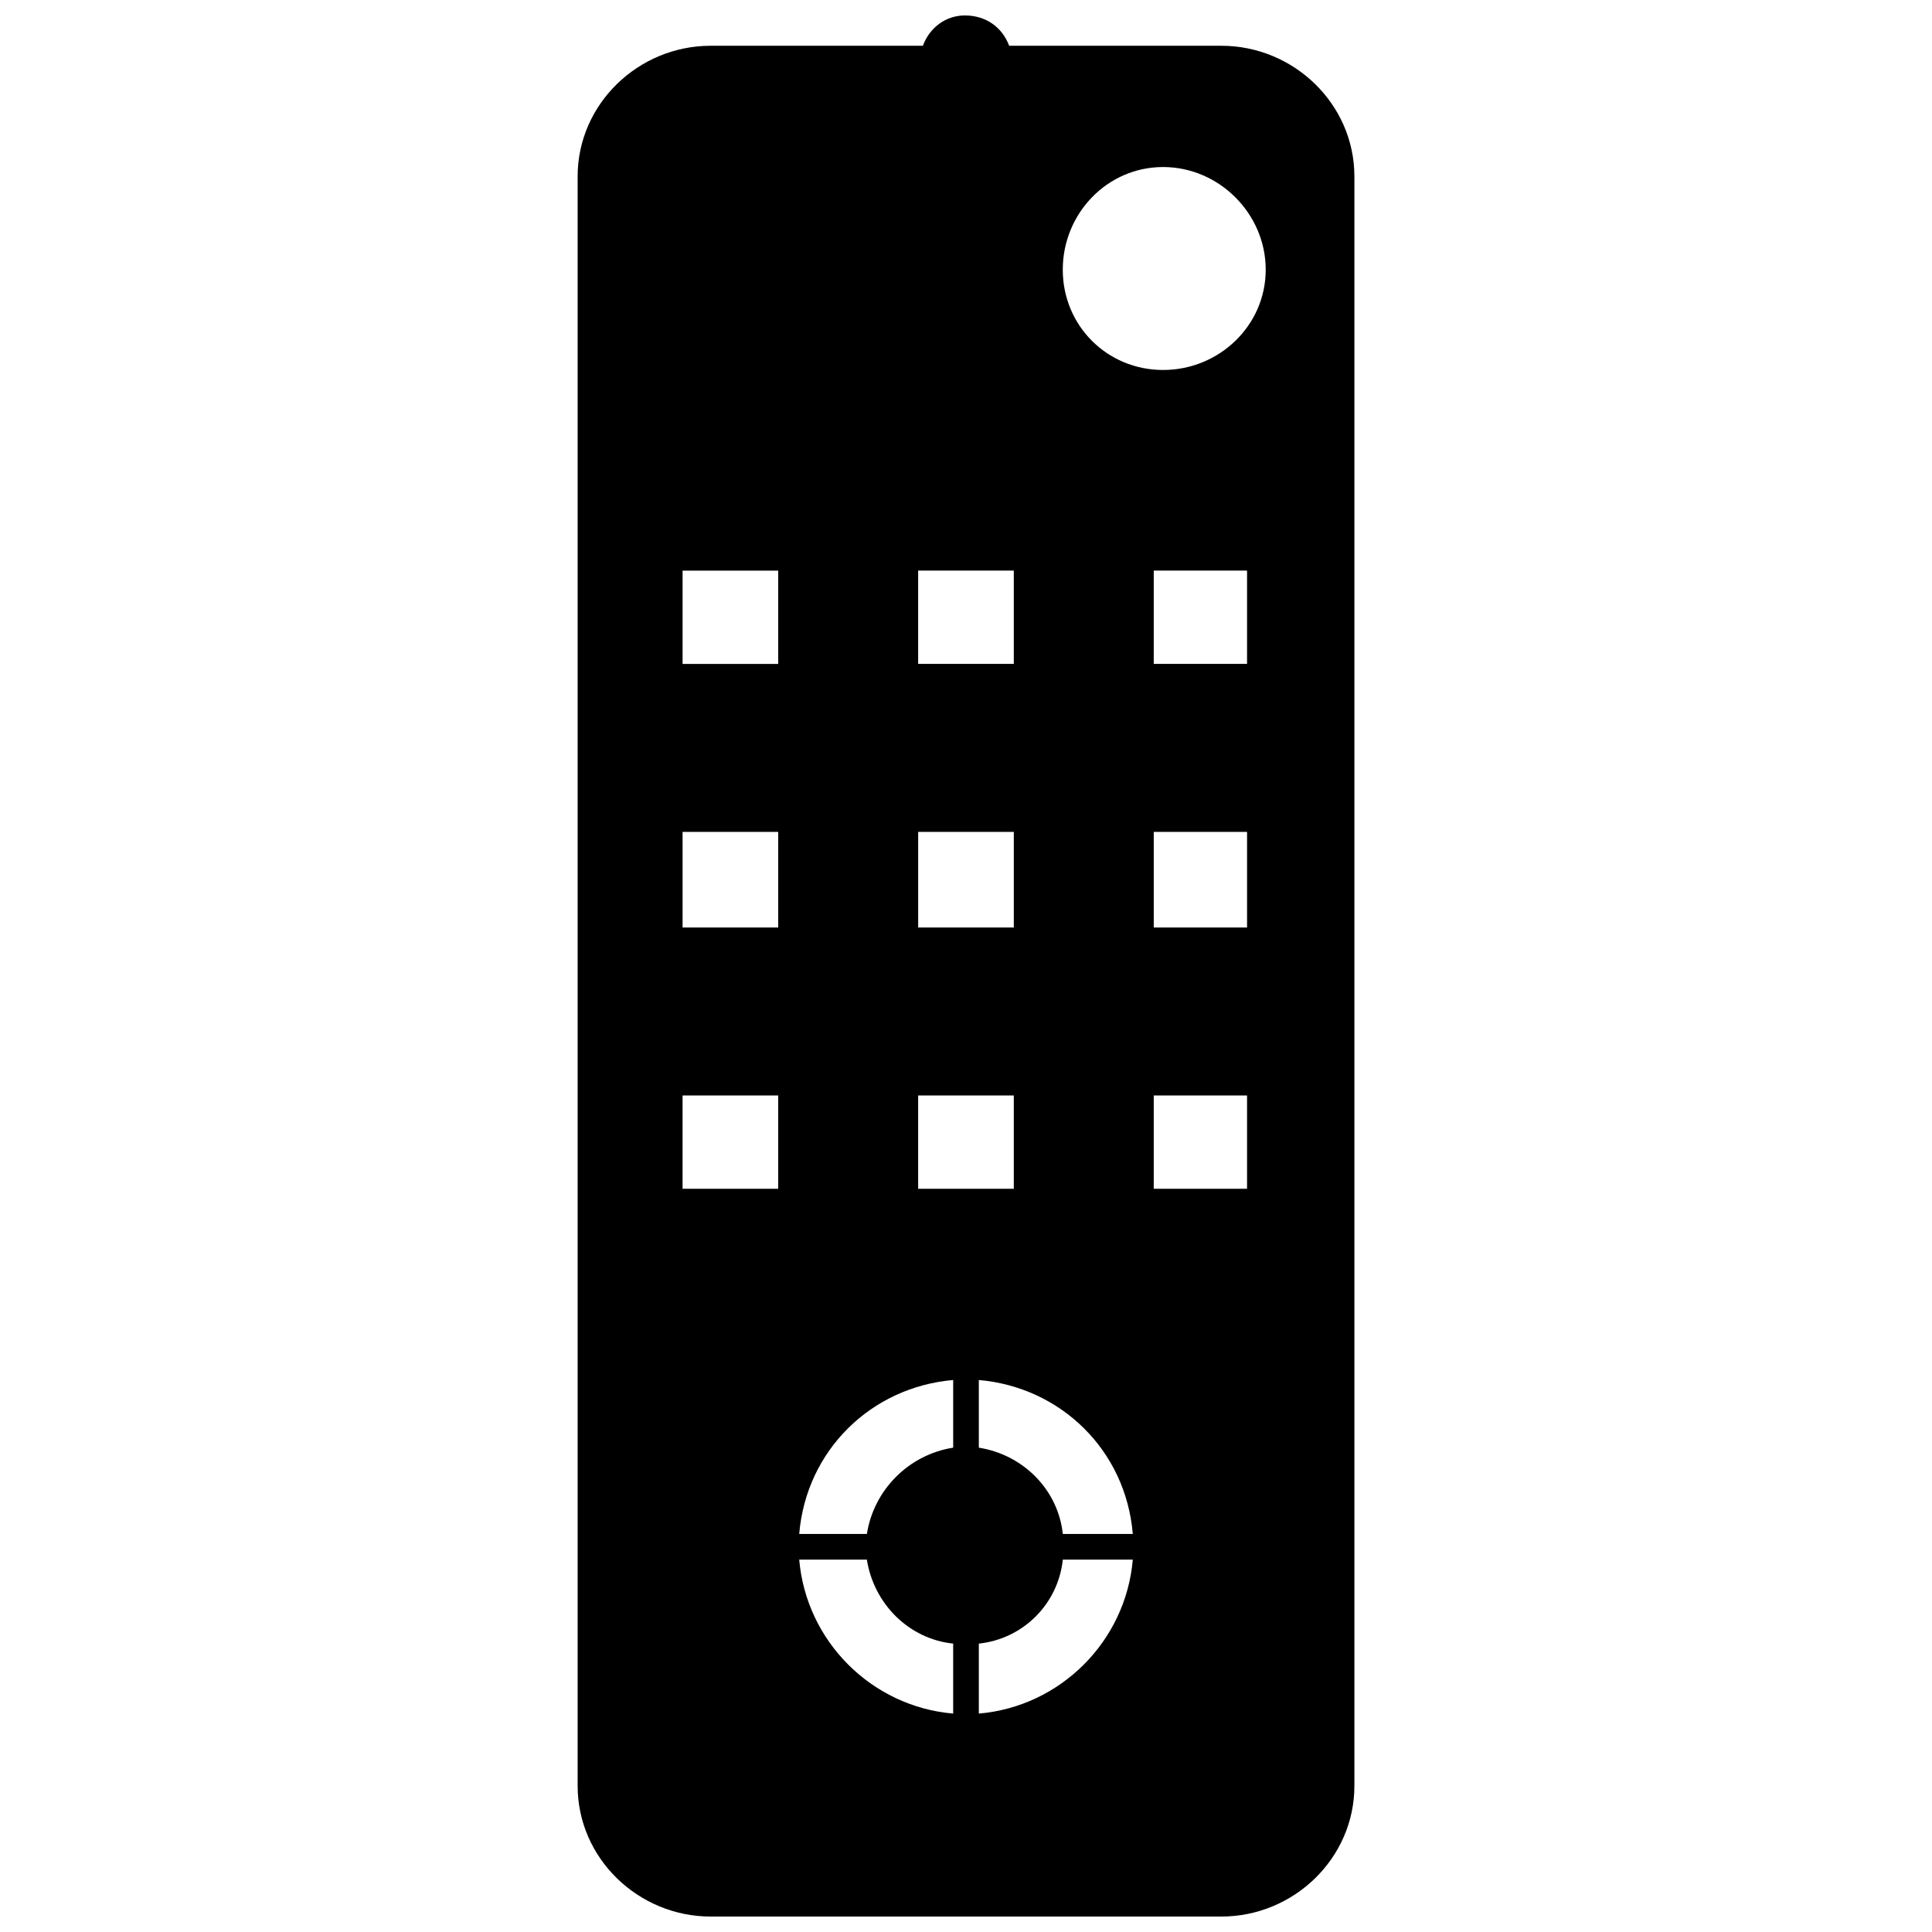 <?xml version="1.0" encoding="UTF-8"?>
<!-- The Best Svg Icon site in the world: iconSvg.co, Visit us! https://iconsvg.co -->
<svg width="800px" height="800px" version="1.1" viewBox="144 144 512 512" xmlns="http://www.w3.org/2000/svg">
 <defs>
  <clipPath id="a">
   <path d="m297 148.09h206v503.81h-206z"/>
  </clipPath>
 </defs>
 <g clip-path="url(#a)">
  <path d="m332.31 156.13h56.254c1.855-4.945 6.184-8.035 11.129-8.035 5.562 0 9.891 3.09 11.746 8.035h56.254c19.164 0 35.234 15.453 35.234 34.617v426.54c0 19.164-16.074 34.617-35.234 34.617h-135.38c-19.164 0-35.234-15.453-35.234-34.617v-426.54c0-19.164 16.074-34.617 35.234-34.617zm71.09 353.59c21.637 1.855 38.945 18.547 40.801 40.801h-18.547c-1.238-11.746-10.508-21.02-22.254-22.871zm40.801 47.598c-1.855 21.637-19.164 38.945-40.801 40.801v-18.547c11.746-1.238 21.02-10.508 22.254-22.254zm-47.598 40.801c-21.637-1.855-38.945-19.164-40.801-40.801h17.926c1.855 11.746 11.129 21.02 22.871 22.254v18.547zm-40.801-47.598c1.855-22.254 19.164-38.945 40.801-40.801v17.926c-11.746 1.855-21.02 11.129-22.871 22.871h-17.926zm-30.91-255.3h25.344v24.727h-25.344zm0 69.234h25.344v25.344h-25.344zm62.434 0h25.344v25.344h-25.344zm62.434 0h24.727v25.344h-24.727zm-124.87 69.852h25.344v24.727h-25.344zm62.434 0h25.344v24.727h-25.344zm62.434 0h24.727v24.727h-24.727zm-62.434-139.09h25.344v24.727h-25.344zm62.434 0h24.727v24.727h-24.727zm2.473-106.95c14.836 0 27.199 12.363 27.199 27.199s-12.363 26.582-27.199 26.582c-14.836 0-26.582-11.746-26.582-26.582s11.746-27.199 26.582-27.199z" fill-rule="evenodd"/>
 </g>
</svg>